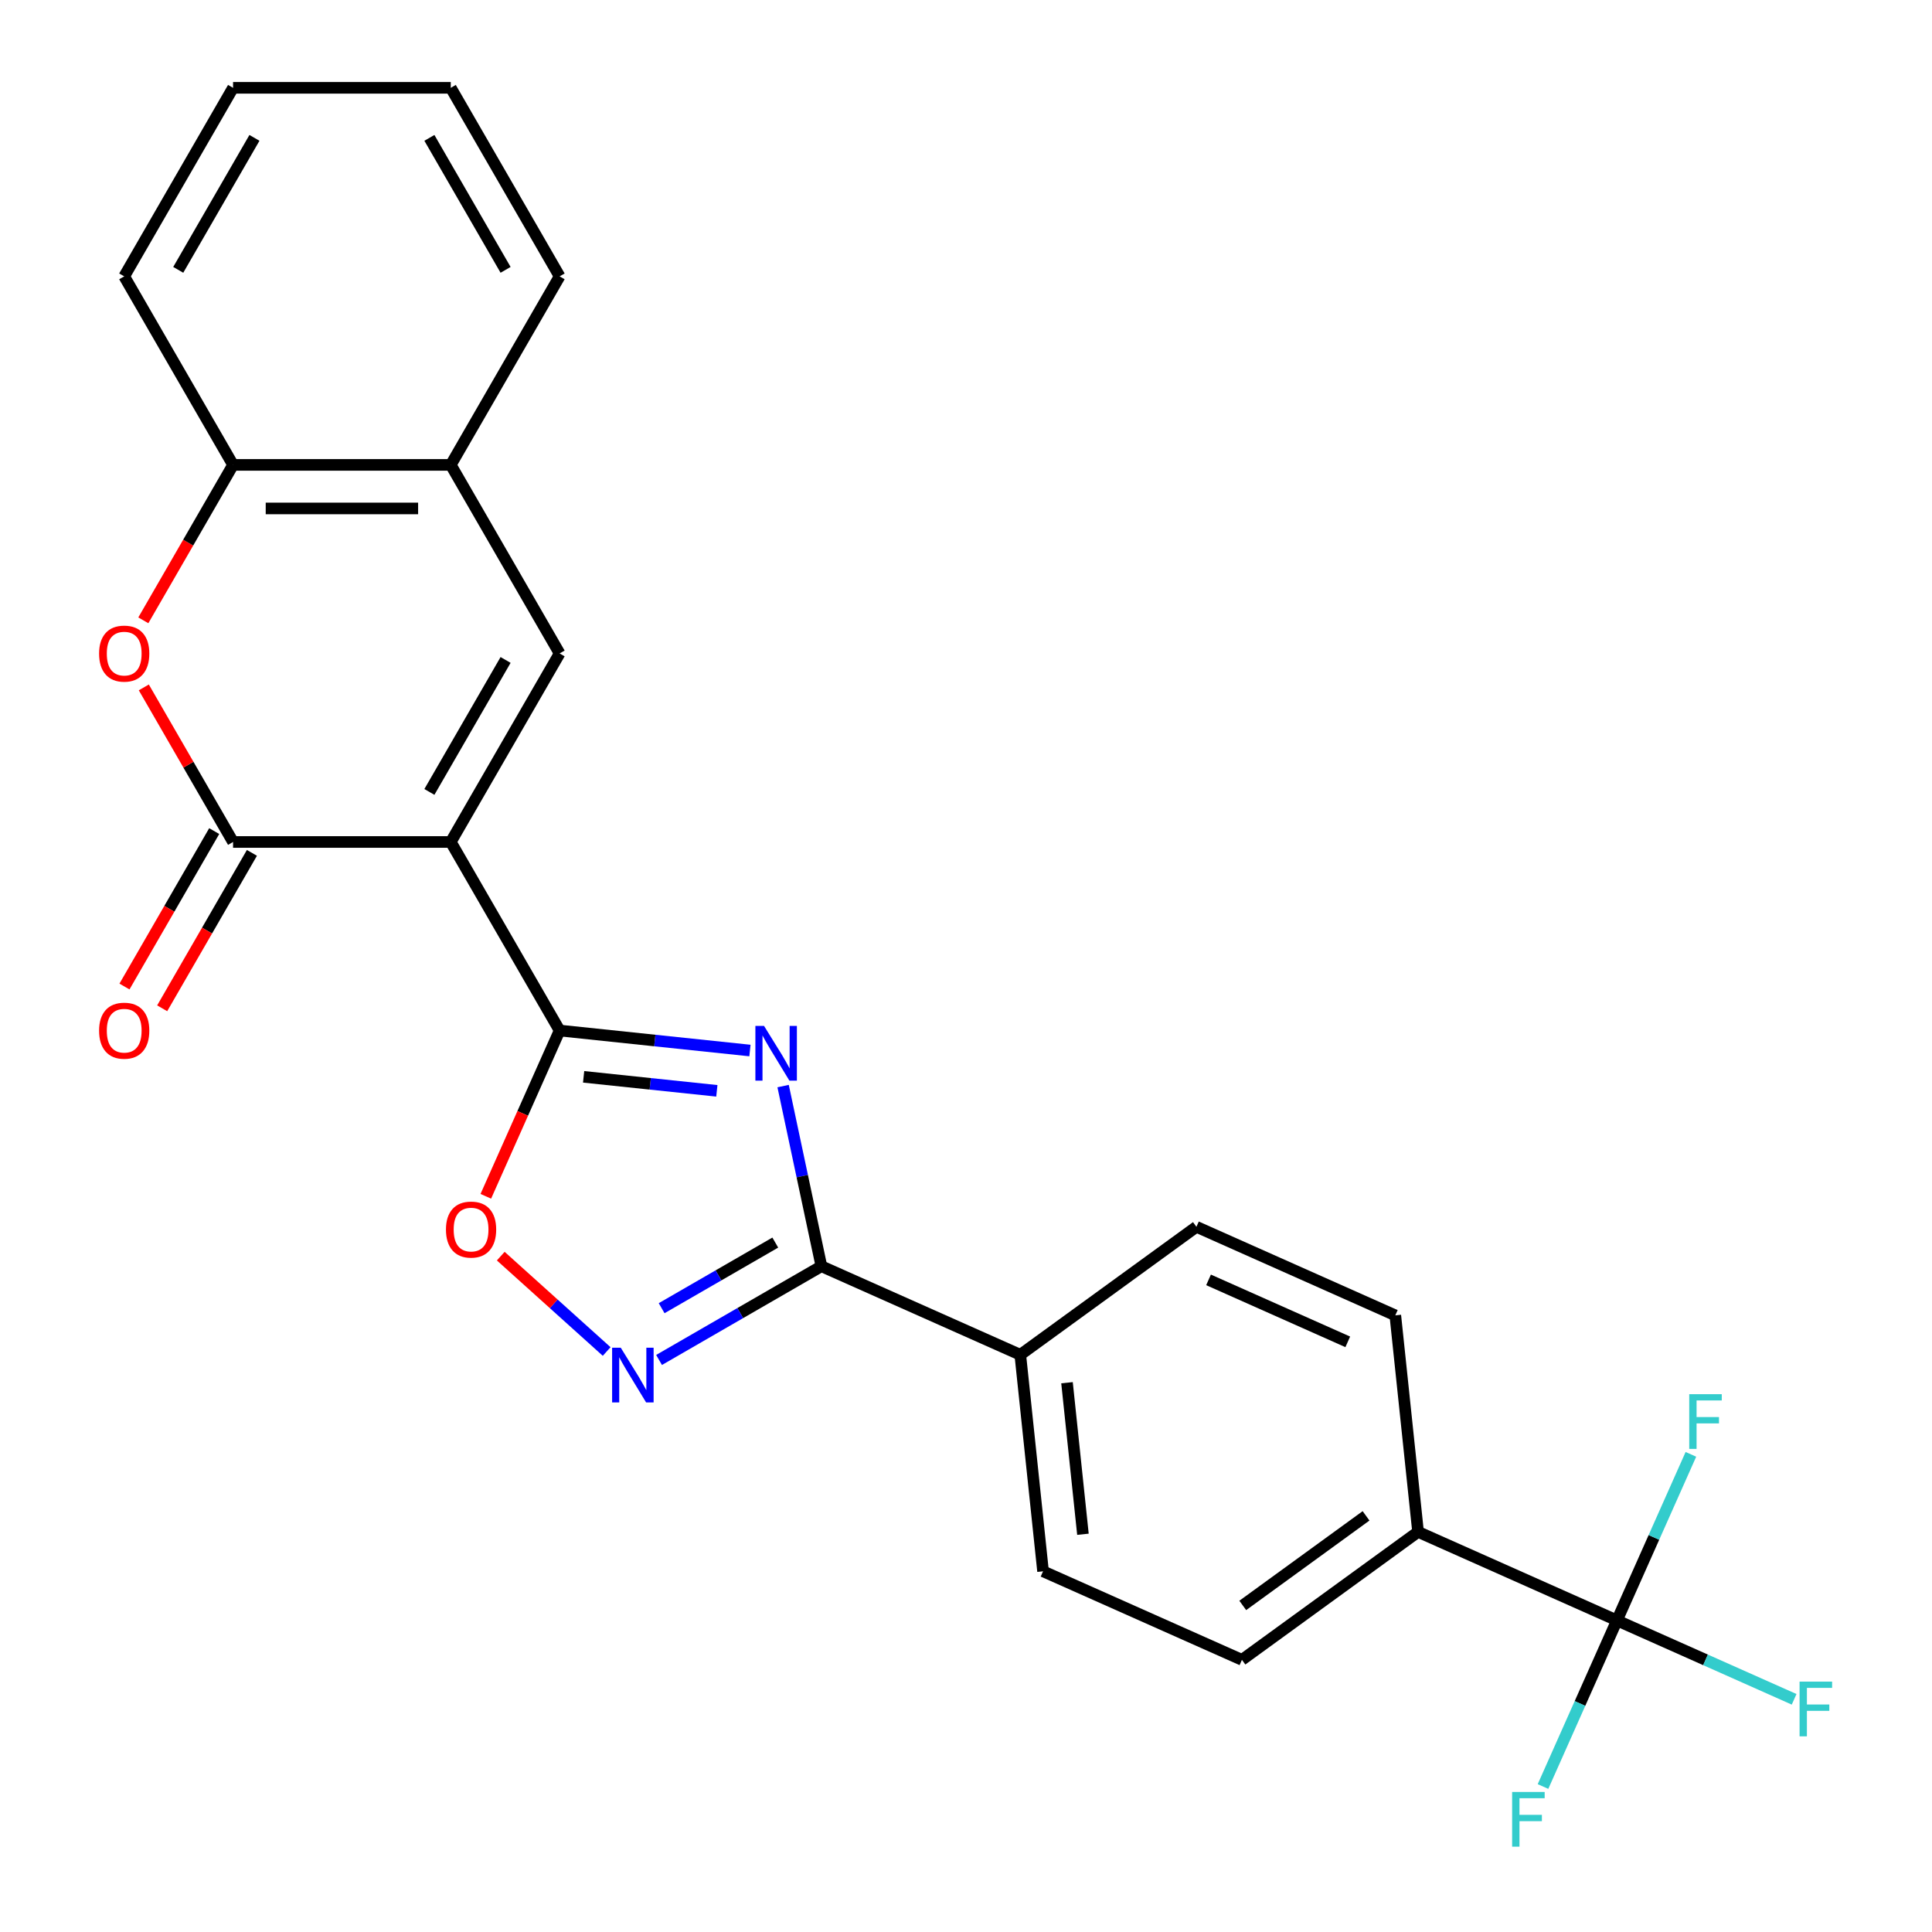 <?xml version='1.0' encoding='iso-8859-1'?>
<svg version='1.1' baseProfile='full'
              xmlns='http://www.w3.org/2000/svg'
                      xmlns:rdkit='http://www.rdkit.org/xml'
                      xmlns:xlink='http://www.w3.org/1999/xlink'
                  xml:space='preserve'
width='1000px' height='1000px' viewBox='0 0 1000 1000'>
<!-- END OF HEADER -->
<rect style='opacity:1.0;fill:#FFFFFF;stroke:none' width='1000' height='1000' x='0' y='0'> </rect>
<path class='bond-1' d='M 233.318,435.808 L 289.66,533.397' style='fill:none;fill-rule:evenodd;stroke:#000000;stroke-width:6px;stroke-linecap:butt;stroke-linejoin:miter;stroke-opacity:1' />
<path class='bond-2' d='M 233.318,435.808 L 120.632,435.808' style='fill:none;fill-rule:evenodd;stroke:#000000;stroke-width:6px;stroke-linecap:butt;stroke-linejoin:miter;stroke-opacity:1' />
<path class='bond-4' d='M 233.318,435.808 L 289.66,338.22' style='fill:none;fill-rule:evenodd;stroke:#000000;stroke-width:6px;stroke-linecap:butt;stroke-linejoin:miter;stroke-opacity:1' />
<path class='bond-4' d='M 222.251,409.902 L 261.691,341.59' style='fill:none;fill-rule:evenodd;stroke:#000000;stroke-width:6px;stroke-linecap:butt;stroke-linejoin:miter;stroke-opacity:1' />
<path class='bond-0' d='M 388.171,543.751 L 338.916,538.574' style='fill:none;fill-rule:evenodd;stroke:#0000FF;stroke-width:6px;stroke-linecap:butt;stroke-linejoin:miter;stroke-opacity:1' />
<path class='bond-0' d='M 338.916,538.574 L 289.66,533.397' style='fill:none;fill-rule:evenodd;stroke:#000000;stroke-width:6px;stroke-linecap:butt;stroke-linejoin:miter;stroke-opacity:1' />
<path class='bond-0' d='M 371.039,564.611 L 336.56,560.987' style='fill:none;fill-rule:evenodd;stroke:#0000FF;stroke-width:6px;stroke-linecap:butt;stroke-linejoin:miter;stroke-opacity:1' />
<path class='bond-0' d='M 336.56,560.987 L 302.081,557.364' style='fill:none;fill-rule:evenodd;stroke:#000000;stroke-width:6px;stroke-linecap:butt;stroke-linejoin:miter;stroke-opacity:1' />
<path class='bond-3' d='M 405.337,562.153 L 415.247,608.776' style='fill:none;fill-rule:evenodd;stroke:#0000FF;stroke-width:6px;stroke-linecap:butt;stroke-linejoin:miter;stroke-opacity:1' />
<path class='bond-3' d='M 415.247,608.776 L 425.157,655.399' style='fill:none;fill-rule:evenodd;stroke:#000000;stroke-width:6px;stroke-linecap:butt;stroke-linejoin:miter;stroke-opacity:1' />
<path class='bond-7' d='M 289.66,533.397 L 270.559,576.3' style='fill:none;fill-rule:evenodd;stroke:#000000;stroke-width:6px;stroke-linecap:butt;stroke-linejoin:miter;stroke-opacity:1' />
<path class='bond-7' d='M 270.559,576.3 L 251.457,619.203' style='fill:none;fill-rule:evenodd;stroke:#FF0000;stroke-width:6px;stroke-linecap:butt;stroke-linejoin:miter;stroke-opacity:1' />
<path class='bond-6' d='M 120.632,435.808 L 97.535,395.803' style='fill:none;fill-rule:evenodd;stroke:#000000;stroke-width:6px;stroke-linecap:butt;stroke-linejoin:miter;stroke-opacity:1' />
<path class='bond-6' d='M 97.535,395.803 L 74.438,355.797' style='fill:none;fill-rule:evenodd;stroke:#FF0000;stroke-width:6px;stroke-linecap:butt;stroke-linejoin:miter;stroke-opacity:1' />
<path class='bond-13' d='M 110.873,430.174 L 87.649,470.4' style='fill:none;fill-rule:evenodd;stroke:#000000;stroke-width:6px;stroke-linecap:butt;stroke-linejoin:miter;stroke-opacity:1' />
<path class='bond-13' d='M 87.649,470.4 L 64.425,510.625' style='fill:none;fill-rule:evenodd;stroke:#FF0000;stroke-width:6px;stroke-linecap:butt;stroke-linejoin:miter;stroke-opacity:1' />
<path class='bond-13' d='M 130.391,441.443 L 107.167,481.668' style='fill:none;fill-rule:evenodd;stroke:#000000;stroke-width:6px;stroke-linecap:butt;stroke-linejoin:miter;stroke-opacity:1' />
<path class='bond-13' d='M 107.167,481.668 L 83.942,521.894' style='fill:none;fill-rule:evenodd;stroke:#FF0000;stroke-width:6px;stroke-linecap:butt;stroke-linejoin:miter;stroke-opacity:1' />
<path class='bond-11' d='M 425.157,655.399 L 528.1,701.232' style='fill:none;fill-rule:evenodd;stroke:#000000;stroke-width:6px;stroke-linecap:butt;stroke-linejoin:miter;stroke-opacity:1' />
<path class='bond-26' d='M 425.157,655.399 L 383.141,679.657' style='fill:none;fill-rule:evenodd;stroke:#000000;stroke-width:6px;stroke-linecap:butt;stroke-linejoin:miter;stroke-opacity:1' />
<path class='bond-26' d='M 383.141,679.657 L 341.126,703.914' style='fill:none;fill-rule:evenodd;stroke:#0000FF;stroke-width:6px;stroke-linecap:butt;stroke-linejoin:miter;stroke-opacity:1' />
<path class='bond-26' d='M 401.284,643.158 L 371.873,660.139' style='fill:none;fill-rule:evenodd;stroke:#000000;stroke-width:6px;stroke-linecap:butt;stroke-linejoin:miter;stroke-opacity:1' />
<path class='bond-26' d='M 371.873,660.139 L 342.462,677.119' style='fill:none;fill-rule:evenodd;stroke:#0000FF;stroke-width:6px;stroke-linecap:butt;stroke-linejoin:miter;stroke-opacity:1' />
<path class='bond-9' d='M 289.66,338.22 L 233.318,240.631' style='fill:none;fill-rule:evenodd;stroke:#000000;stroke-width:6px;stroke-linecap:butt;stroke-linejoin:miter;stroke-opacity:1' />
<path class='bond-5' d='M 314.011,699.535 L 286.6,674.853' style='fill:none;fill-rule:evenodd;stroke:#0000FF;stroke-width:6px;stroke-linecap:butt;stroke-linejoin:miter;stroke-opacity:1' />
<path class='bond-5' d='M 286.6,674.853 L 259.188,650.171' style='fill:none;fill-rule:evenodd;stroke:#FF0000;stroke-width:6px;stroke-linecap:butt;stroke-linejoin:miter;stroke-opacity:1' />
<path class='bond-25' d='M 74.183,321.083 L 97.408,280.857' style='fill:none;fill-rule:evenodd;stroke:#FF0000;stroke-width:6px;stroke-linecap:butt;stroke-linejoin:miter;stroke-opacity:1' />
<path class='bond-25' d='M 97.408,280.857 L 120.632,240.631' style='fill:none;fill-rule:evenodd;stroke:#000000;stroke-width:6px;stroke-linecap:butt;stroke-linejoin:miter;stroke-opacity:1' />
<path class='bond-8' d='M 836.93,838.732 L 733.987,792.899' style='fill:none;fill-rule:evenodd;stroke:#000000;stroke-width:6px;stroke-linecap:butt;stroke-linejoin:miter;stroke-opacity:1' />
<path class='bond-18' d='M 836.93,838.732 L 882.783,859.147' style='fill:none;fill-rule:evenodd;stroke:#000000;stroke-width:6px;stroke-linecap:butt;stroke-linejoin:miter;stroke-opacity:1' />
<path class='bond-18' d='M 882.783,859.147 L 928.636,879.562' style='fill:none;fill-rule:evenodd;stroke:#33CCCC;stroke-width:6px;stroke-linecap:butt;stroke-linejoin:miter;stroke-opacity:1' />
<path class='bond-19' d='M 836.93,838.732 L 817.793,881.715' style='fill:none;fill-rule:evenodd;stroke:#000000;stroke-width:6px;stroke-linecap:butt;stroke-linejoin:miter;stroke-opacity:1' />
<path class='bond-19' d='M 817.793,881.715 L 798.656,924.698' style='fill:none;fill-rule:evenodd;stroke:#33CCCC;stroke-width:6px;stroke-linecap:butt;stroke-linejoin:miter;stroke-opacity:1' />
<path class='bond-20' d='M 836.93,838.732 L 856.067,795.749' style='fill:none;fill-rule:evenodd;stroke:#000000;stroke-width:6px;stroke-linecap:butt;stroke-linejoin:miter;stroke-opacity:1' />
<path class='bond-20' d='M 856.067,795.749 L 875.205,752.766' style='fill:none;fill-rule:evenodd;stroke:#33CCCC;stroke-width:6px;stroke-linecap:butt;stroke-linejoin:miter;stroke-opacity:1' />
<path class='bond-10' d='M 233.318,240.631 L 120.632,240.631' style='fill:none;fill-rule:evenodd;stroke:#000000;stroke-width:6px;stroke-linecap:butt;stroke-linejoin:miter;stroke-opacity:1' />
<path class='bond-10' d='M 216.415,263.169 L 137.535,263.169' style='fill:none;fill-rule:evenodd;stroke:#000000;stroke-width:6px;stroke-linecap:butt;stroke-linejoin:miter;stroke-opacity:1' />
<path class='bond-21' d='M 233.318,240.631 L 289.66,143.043' style='fill:none;fill-rule:evenodd;stroke:#000000;stroke-width:6px;stroke-linecap:butt;stroke-linejoin:miter;stroke-opacity:1' />
<path class='bond-22' d='M 120.632,240.631 L 64.289,143.043' style='fill:none;fill-rule:evenodd;stroke:#000000;stroke-width:6px;stroke-linecap:butt;stroke-linejoin:miter;stroke-opacity:1' />
<path class='bond-16' d='M 528.1,701.232 L 619.265,634.997' style='fill:none;fill-rule:evenodd;stroke:#000000;stroke-width:6px;stroke-linecap:butt;stroke-linejoin:miter;stroke-opacity:1' />
<path class='bond-17' d='M 528.1,701.232 L 539.879,813.3' style='fill:none;fill-rule:evenodd;stroke:#000000;stroke-width:6px;stroke-linecap:butt;stroke-linejoin:miter;stroke-opacity:1' />
<path class='bond-17' d='M 552.281,715.687 L 560.526,794.134' style='fill:none;fill-rule:evenodd;stroke:#000000;stroke-width:6px;stroke-linecap:butt;stroke-linejoin:miter;stroke-opacity:1' />
<path class='bond-12' d='M 733.987,792.899 L 642.822,859.134' style='fill:none;fill-rule:evenodd;stroke:#000000;stroke-width:6px;stroke-linecap:butt;stroke-linejoin:miter;stroke-opacity:1' />
<path class='bond-12' d='M 707.065,784.601 L 643.25,830.965' style='fill:none;fill-rule:evenodd;stroke:#000000;stroke-width:6px;stroke-linecap:butt;stroke-linejoin:miter;stroke-opacity:1' />
<path class='bond-28' d='M 733.987,792.899 L 722.208,680.831' style='fill:none;fill-rule:evenodd;stroke:#000000;stroke-width:6px;stroke-linecap:butt;stroke-linejoin:miter;stroke-opacity:1' />
<path class='bond-14' d='M 722.208,680.831 L 619.265,634.997' style='fill:none;fill-rule:evenodd;stroke:#000000;stroke-width:6px;stroke-linecap:butt;stroke-linejoin:miter;stroke-opacity:1' />
<path class='bond-14' d='M 697.6,694.544 L 625.54,662.461' style='fill:none;fill-rule:evenodd;stroke:#000000;stroke-width:6px;stroke-linecap:butt;stroke-linejoin:miter;stroke-opacity:1' />
<path class='bond-15' d='M 642.822,859.134 L 539.879,813.3' style='fill:none;fill-rule:evenodd;stroke:#000000;stroke-width:6px;stroke-linecap:butt;stroke-linejoin:miter;stroke-opacity:1' />
<path class='bond-24' d='M 289.66,143.043 L 233.318,45.455' style='fill:none;fill-rule:evenodd;stroke:#000000;stroke-width:6px;stroke-linecap:butt;stroke-linejoin:miter;stroke-opacity:1' />
<path class='bond-24' d='M 261.691,139.673 L 222.251,71.361' style='fill:none;fill-rule:evenodd;stroke:#000000;stroke-width:6px;stroke-linecap:butt;stroke-linejoin:miter;stroke-opacity:1' />
<path class='bond-27' d='M 64.289,143.043 L 120.632,45.455' style='fill:none;fill-rule:evenodd;stroke:#000000;stroke-width:6px;stroke-linecap:butt;stroke-linejoin:miter;stroke-opacity:1' />
<path class='bond-27' d='M 92.258,139.673 L 131.698,71.361' style='fill:none;fill-rule:evenodd;stroke:#000000;stroke-width:6px;stroke-linecap:butt;stroke-linejoin:miter;stroke-opacity:1' />
<path class='bond-23' d='M 120.632,45.455 L 233.318,45.455' style='fill:none;fill-rule:evenodd;stroke:#000000;stroke-width:6px;stroke-linecap:butt;stroke-linejoin:miter;stroke-opacity:1' />
<path  class='atom-1' d='M 395.468 531.016
L 404.748 546.016
Q 405.668 547.496, 407.148 550.176
Q 408.628 552.856, 408.708 553.016
L 408.708 531.016
L 412.468 531.016
L 412.468 559.336
L 408.588 559.336
L 398.628 542.936
Q 397.468 541.016, 396.228 538.816
Q 395.028 536.616, 394.668 535.936
L 394.668 559.336
L 390.988 559.336
L 390.988 531.016
L 395.468 531.016
' fill='#0000FF'/>
<path  class='atom-6' d='M 321.309 697.581
L 330.589 712.581
Q 331.509 714.061, 332.989 716.741
Q 334.469 719.421, 334.549 719.581
L 334.549 697.581
L 338.309 697.581
L 338.309 725.901
L 334.429 725.901
L 324.469 709.501
Q 323.309 707.581, 322.069 705.381
Q 320.869 703.181, 320.509 702.501
L 320.509 725.901
L 316.829 725.901
L 316.829 697.581
L 321.309 697.581
' fill='#0000FF'/>
<path  class='atom-7' d='M 51.289 338.3
Q 51.289 331.5, 54.649 327.7
Q 58.009 323.9, 64.289 323.9
Q 70.569 323.9, 73.929 327.7
Q 77.289 331.5, 77.289 338.3
Q 77.289 345.18, 73.889 349.1
Q 70.489 352.98, 64.289 352.98
Q 58.049 352.98, 54.649 349.1
Q 51.289 345.22, 51.289 338.3
M 64.289 349.78
Q 68.609 349.78, 70.929 346.9
Q 73.289 343.98, 73.289 338.3
Q 73.289 332.74, 70.929 329.94
Q 68.609 327.1, 64.289 327.1
Q 59.969 327.1, 57.609 329.9
Q 55.289 332.7, 55.289 338.3
Q 55.289 344.02, 57.609 346.9
Q 59.969 349.78, 64.289 349.78
' fill='#FF0000'/>
<path  class='atom-8' d='M 230.827 636.42
Q 230.827 629.62, 234.187 625.82
Q 237.547 622.02, 243.827 622.02
Q 250.107 622.02, 253.467 625.82
Q 256.827 629.62, 256.827 636.42
Q 256.827 643.3, 253.427 647.22
Q 250.027 651.1, 243.827 651.1
Q 237.587 651.1, 234.187 647.22
Q 230.827 643.34, 230.827 636.42
M 243.827 647.9
Q 248.147 647.9, 250.467 645.02
Q 252.827 642.1, 252.827 636.42
Q 252.827 630.86, 250.467 628.06
Q 248.147 625.22, 243.827 625.22
Q 239.507 625.22, 237.147 628.02
Q 234.827 630.82, 234.827 636.42
Q 234.827 642.14, 237.147 645.02
Q 239.507 647.9, 243.827 647.9
' fill='#FF0000'/>
<path  class='atom-14' d='M 51.289 533.477
Q 51.289 526.677, 54.649 522.877
Q 58.009 519.077, 64.289 519.077
Q 70.569 519.077, 73.929 522.877
Q 77.289 526.677, 77.289 533.477
Q 77.289 540.357, 73.889 544.277
Q 70.489 548.157, 64.289 548.157
Q 58.049 548.157, 54.649 544.277
Q 51.289 540.397, 51.289 533.477
M 64.289 544.957
Q 68.609 544.957, 70.929 542.077
Q 73.289 539.157, 73.289 533.477
Q 73.289 527.917, 70.929 525.117
Q 68.609 522.277, 64.289 522.277
Q 59.969 522.277, 57.609 525.077
Q 55.289 527.877, 55.289 533.477
Q 55.289 539.197, 57.609 542.077
Q 59.969 544.957, 64.289 544.957
' fill='#FF0000'/>
<path  class='atom-19' d='M 931.453 870.405
L 948.293 870.405
L 948.293 873.645
L 935.253 873.645
L 935.253 882.245
L 946.853 882.245
L 946.853 885.525
L 935.253 885.525
L 935.253 898.725
L 931.453 898.725
L 931.453 870.405
' fill='#33CCCC'/>
<path  class='atom-20' d='M 782.677 927.515
L 799.517 927.515
L 799.517 930.755
L 786.477 930.755
L 786.477 939.355
L 798.077 939.355
L 798.077 942.635
L 786.477 942.635
L 786.477 955.835
L 782.677 955.835
L 782.677 927.515
' fill='#33CCCC'/>
<path  class='atom-21' d='M 874.344 721.629
L 891.184 721.629
L 891.184 724.869
L 878.144 724.869
L 878.144 733.469
L 889.744 733.469
L 889.744 736.749
L 878.144 736.749
L 878.144 749.949
L 874.344 749.949
L 874.344 721.629
' fill='#33CCCC'/>
</svg>
